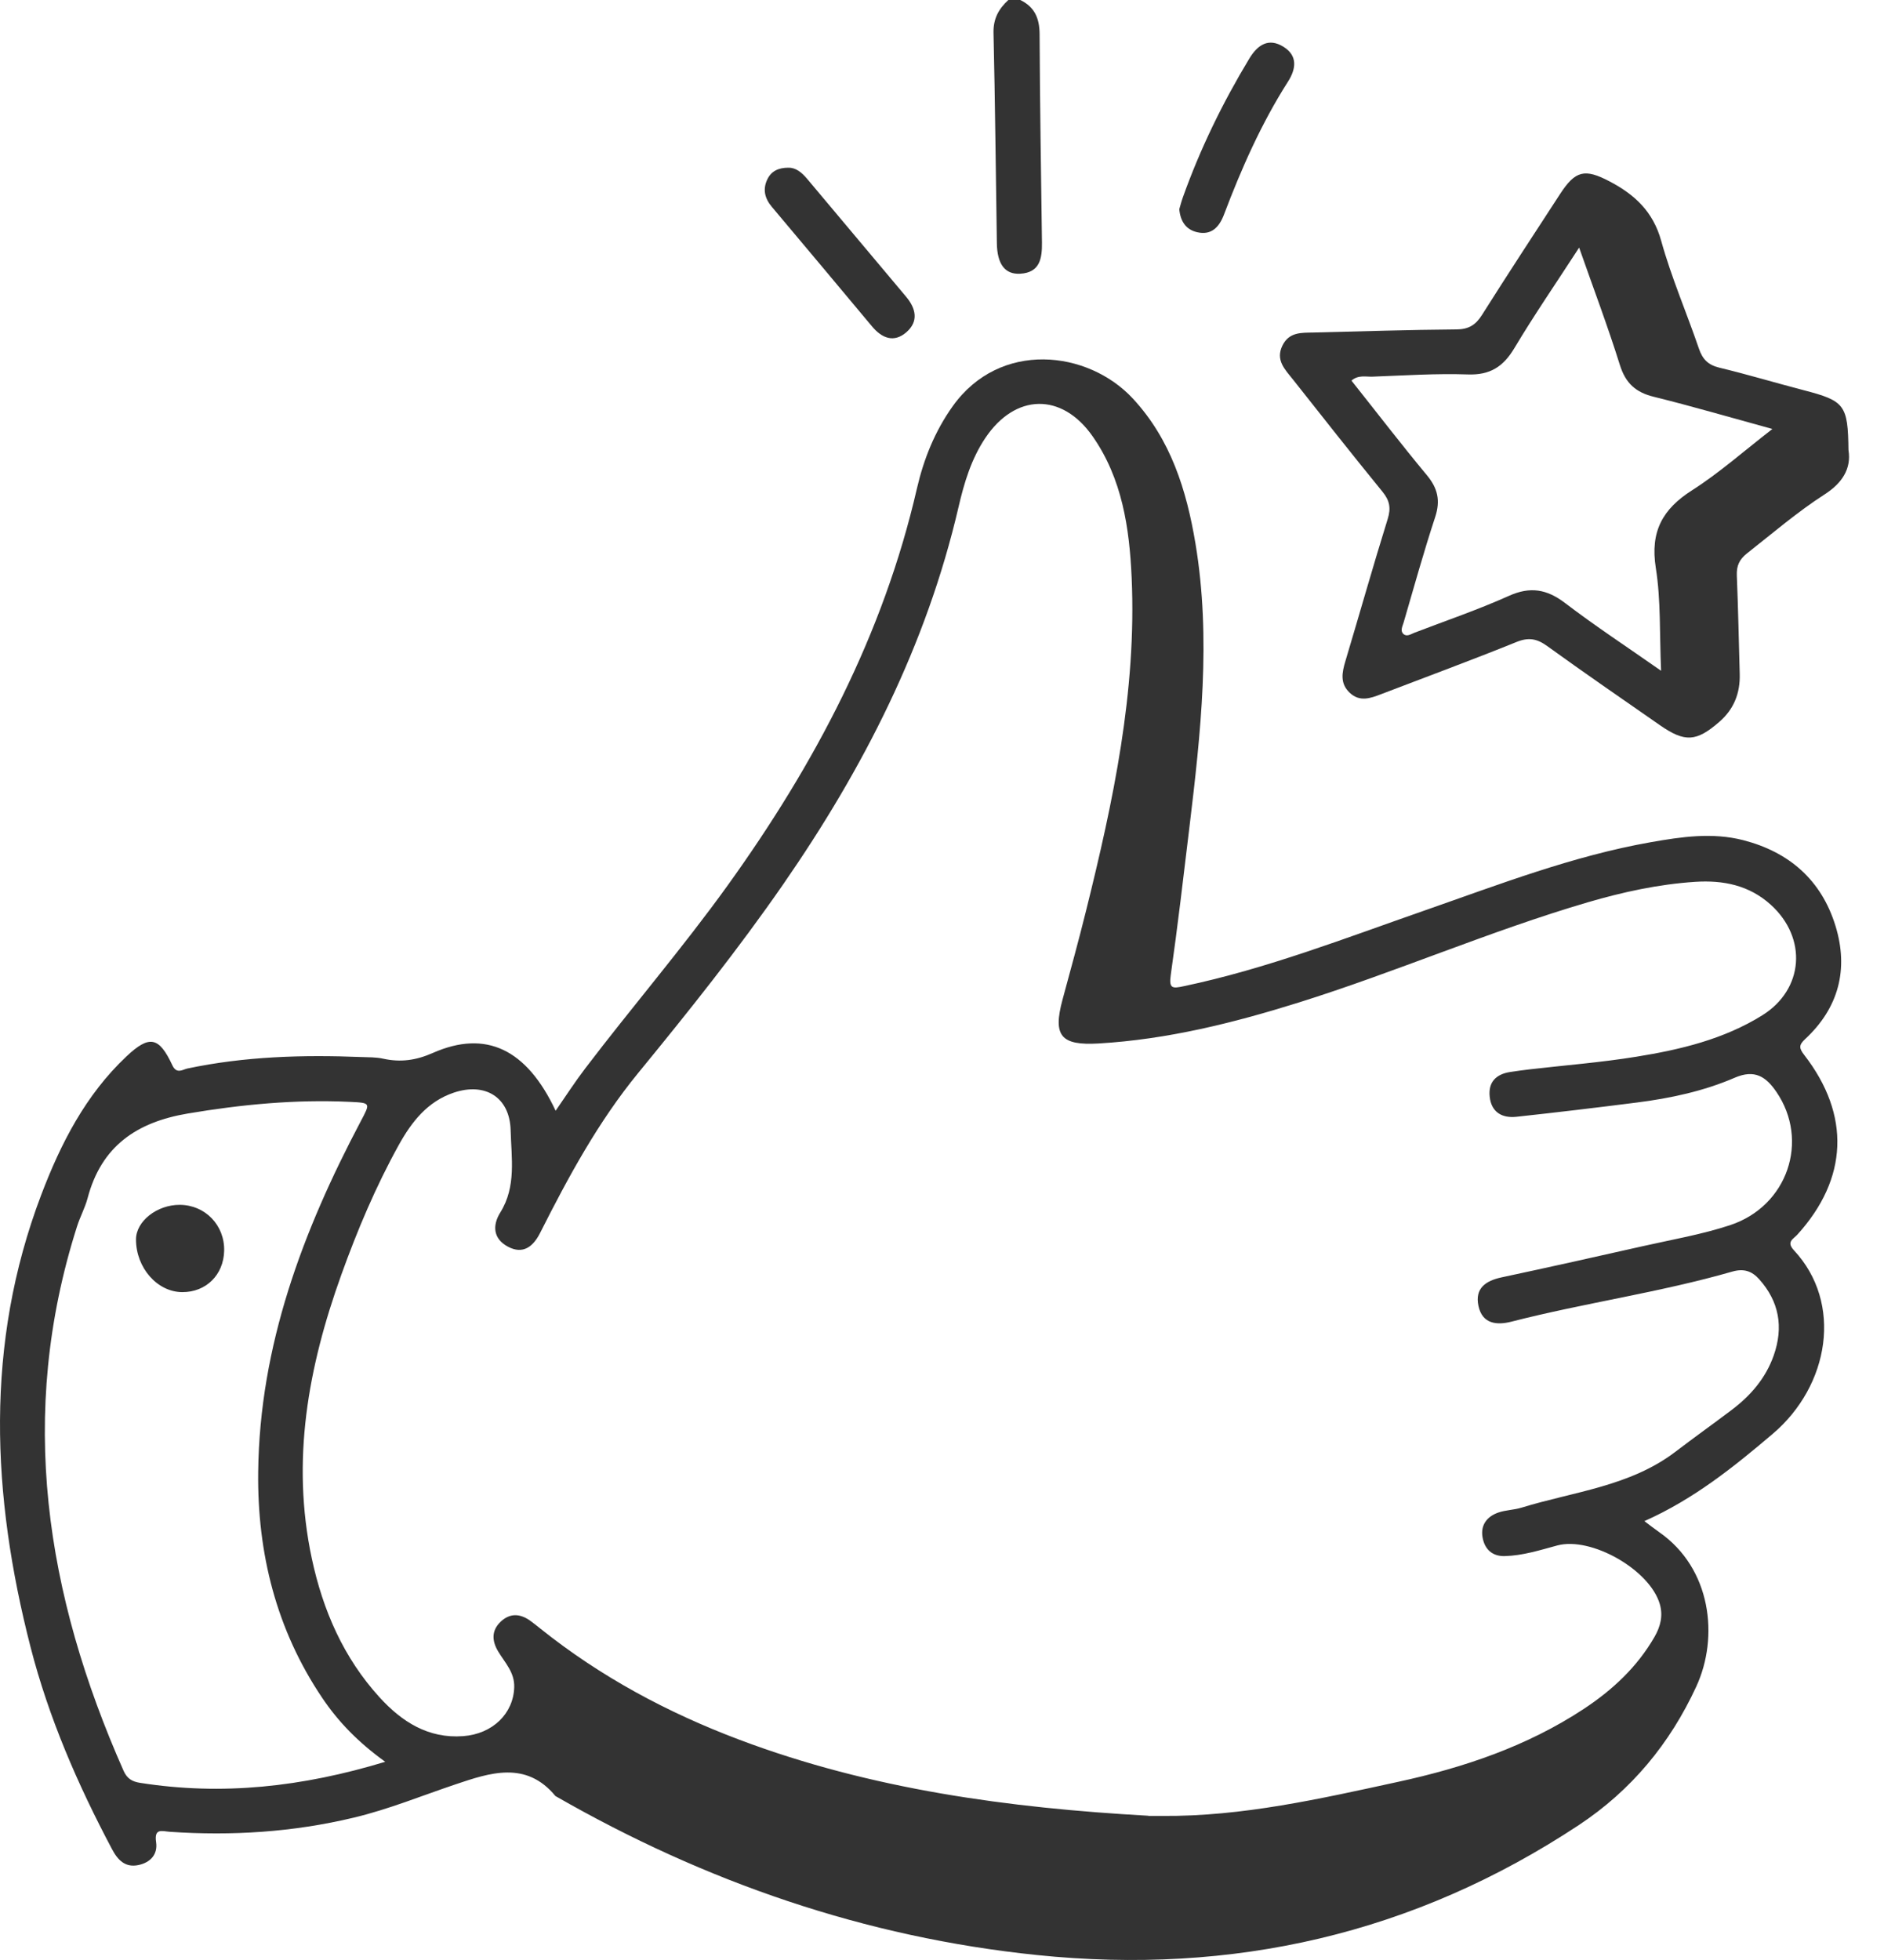 <svg width="50" height="52" viewBox="0 0 50 52" fill="none" xmlns="http://www.w3.org/2000/svg">
<g clip-path="url(#clip0_192_4481)">
<path d="M27.077 0C27.453 0.181 27.587 0.479 27.59 0.899C27.598 2.743 27.629 4.587 27.653 6.43C27.658 6.852 27.602 7.234 27.072 7.262C26.672 7.284 26.465 7.01 26.456 6.455C26.427 4.593 26.41 2.731 26.367 0.87C26.359 0.495 26.506 0.233 26.761 0L27.077 0Z" fill="#333333"/>
<path d="M43.642 40.357C43.807 40.481 43.916 40.568 44.031 40.647C45.418 41.611 45.624 43.431 45.019 44.743C44.32 46.259 43.295 47.497 41.903 48.419C37.521 51.317 32.709 52.402 27.525 51.869C22.963 51.4 18.718 49.933 14.741 47.65C13.957 46.7 12.988 47.039 12.089 47.34C11.191 47.642 10.313 48.003 9.385 48.224C7.779 48.608 6.153 48.711 4.511 48.599C4.3 48.584 4.087 48.491 4.143 48.875C4.191 49.201 3.989 49.414 3.675 49.481C3.324 49.554 3.127 49.352 2.971 49.056C2.063 47.346 1.293 45.575 0.81 43.695C-0.222 39.676 -0.411 35.666 1.092 31.706C1.612 30.336 2.273 29.048 3.354 28.029C3.963 27.455 4.219 27.501 4.574 28.262C4.688 28.507 4.852 28.374 4.97 28.349C6.498 28.026 8.042 27.982 9.592 28.044C9.786 28.051 9.983 28.046 10.17 28.088C10.631 28.189 11.041 28.133 11.488 27.935C12.895 27.314 13.978 27.832 14.746 29.469C15.018 29.077 15.261 28.7 15.532 28.345C16.775 26.712 18.114 25.155 19.315 23.486C21.62 20.28 23.44 16.848 24.335 12.958C24.515 12.179 24.811 11.441 25.283 10.779C26.535 9.021 28.874 9.288 30.067 10.576C31.071 11.659 31.49 13.002 31.727 14.422C32.147 16.944 31.867 19.452 31.565 21.958C31.408 23.262 31.256 24.568 31.071 25.867C31.018 26.236 31.119 26.228 31.419 26.164C33.611 25.703 35.696 24.892 37.804 24.157C39.78 23.468 41.736 22.71 43.806 22.345C44.621 22.201 45.444 22.079 46.267 22.291C47.482 22.605 48.338 23.347 48.712 24.563C49.067 25.715 48.797 26.741 47.906 27.569C47.738 27.725 47.742 27.808 47.883 27.989C49.119 29.585 49.047 31.273 47.699 32.757C47.594 32.873 47.4 32.945 47.609 33.17C48.915 34.57 48.554 36.759 47.049 38.039C46.017 38.916 44.953 39.773 43.641 40.356L43.642 40.357ZM30.476 48.178C30.6 48.178 30.722 48.178 30.846 48.178C32.974 48.194 35.036 47.723 37.098 47.275C38.842 46.897 40.523 46.333 42.032 45.339C42.793 44.837 43.447 44.23 43.91 43.427C44.068 43.151 44.139 42.869 44.051 42.561C43.791 41.65 42.229 40.758 41.326 41.003C40.867 41.127 40.412 41.272 39.934 41.284C39.603 41.293 39.399 41.1 39.346 40.786C39.289 40.46 39.464 40.234 39.761 40.13C39.958 40.061 40.178 40.061 40.38 39.999C41.765 39.573 43.255 39.437 44.465 38.516C44.956 38.141 45.46 37.782 45.953 37.41C46.456 37.031 46.859 36.569 47.073 35.962C47.337 35.21 47.22 34.531 46.684 33.935C46.492 33.721 46.276 33.65 45.977 33.735C44.048 34.29 42.057 34.566 40.114 35.064C39.724 35.164 39.339 35.127 39.237 34.646C39.137 34.18 39.429 33.98 39.848 33.89C41.103 33.622 42.356 33.343 43.607 33.06C44.378 32.886 45.164 32.752 45.913 32.505C47.445 32 48.028 30.259 47.143 28.967C46.867 28.564 46.569 28.364 46.04 28.592C45.214 28.949 44.332 29.138 43.439 29.251C42.376 29.386 41.31 29.514 40.243 29.629C39.863 29.669 39.577 29.509 39.535 29.091C39.495 28.705 39.71 28.497 40.078 28.441C40.253 28.415 40.427 28.39 40.601 28.37C41.545 28.261 42.494 28.187 43.43 28.035C44.595 27.848 45.749 27.572 46.768 26.938C47.876 26.248 47.968 24.887 46.998 24.006C46.423 23.484 45.731 23.347 44.985 23.396C44.014 23.46 43.071 23.666 42.14 23.938C39.54 24.701 37.049 25.789 34.465 26.598C32.73 27.141 30.977 27.577 29.156 27.684C28.155 27.742 27.937 27.484 28.199 26.52C28.412 25.733 28.629 24.947 28.825 24.155C29.545 21.256 30.168 18.341 30.033 15.324C29.974 14.001 29.78 12.697 28.999 11.578C28.18 10.406 26.942 10.436 26.148 11.623C25.777 12.177 25.588 12.808 25.44 13.447C24.588 17.117 22.912 20.391 20.788 23.458C19.587 25.193 18.273 26.837 16.938 28.466C15.877 29.76 15.084 31.224 14.332 32.714C14.151 33.071 13.883 33.29 13.48 33.075C13.089 32.866 13.062 32.514 13.278 32.167C13.707 31.479 13.57 30.72 13.552 29.988C13.53 29.11 12.877 28.709 12.045 28.988C11.344 29.223 10.924 29.764 10.583 30.378C9.972 31.48 9.483 32.639 9.057 33.824C8.179 36.264 7.722 38.755 8.275 41.347C8.569 42.724 9.118 43.983 10.072 45.03C10.664 45.68 11.367 46.13 12.291 46.061C13.077 46.003 13.627 45.459 13.647 44.762C13.659 44.366 13.398 44.111 13.22 43.812C13.056 43.538 13.04 43.268 13.277 43.035C13.531 42.786 13.811 42.805 14.088 43.011C14.172 43.074 14.257 43.139 14.339 43.206C15.938 44.486 17.719 45.439 19.625 46.157C23.123 47.475 26.774 47.965 30.476 48.173V48.178ZM10.223 46.741C9.506 46.224 8.979 45.681 8.551 45.045C7.332 43.236 6.826 41.206 6.852 39.049C6.891 35.697 8.035 32.661 9.573 29.75C9.832 29.26 9.845 29.26 9.285 29.233C7.838 29.165 6.41 29.302 4.98 29.543C3.626 29.772 2.688 30.408 2.324 31.791C2.256 32.046 2.125 32.283 2.045 32.536C0.452 37.526 1.211 42.309 3.28 46.981C3.374 47.193 3.515 47.269 3.718 47.3C5.893 47.642 8.017 47.411 10.225 46.741H10.223Z" fill="#333333"/>
<path d="M49.058 11.944C49.137 12.437 48.887 12.819 48.426 13.115C47.699 13.583 47.042 14.149 46.362 14.683C46.16 14.844 46.084 15.012 46.094 15.268C46.13 16.138 46.146 17.008 46.171 17.878C46.186 18.387 46.018 18.815 45.63 19.151C45.021 19.68 44.717 19.702 44.049 19.237C43.05 18.542 42.048 17.853 41.061 17.14C40.79 16.944 40.569 16.902 40.248 17.032C39.059 17.513 37.855 17.957 36.656 18.416C36.37 18.526 36.086 18.631 35.819 18.378C35.558 18.13 35.615 17.844 35.706 17.54C36.083 16.284 36.438 15.022 36.828 13.771C36.919 13.479 36.881 13.281 36.692 13.048C35.887 12.062 35.099 11.061 34.309 10.062C34.103 9.802 33.844 9.555 34.036 9.165C34.214 8.806 34.538 8.829 34.856 8.822C36.122 8.792 37.388 8.749 38.654 8.74C38.976 8.737 39.161 8.624 39.33 8.357C40.01 7.28 40.709 6.214 41.404 5.146C41.808 4.526 42.057 4.466 42.716 4.812C43.378 5.159 43.872 5.609 44.088 6.393C44.357 7.363 44.762 8.295 45.088 9.249C45.184 9.531 45.331 9.681 45.624 9.753C46.375 9.933 47.117 10.157 47.864 10.351C48.958 10.635 49.043 10.739 49.057 11.943L49.058 11.944ZM44.084 17.794C44.041 16.8 44.08 15.921 43.944 15.068C43.791 14.105 44.121 13.506 44.91 13.005C45.627 12.548 46.272 11.974 47.038 11.381C45.907 11.071 44.902 10.777 43.887 10.526C43.41 10.409 43.141 10.166 42.99 9.682C42.672 8.665 42.295 7.668 41.909 6.569C41.296 7.515 40.715 8.358 40.191 9.235C39.895 9.731 39.543 9.955 38.956 9.934C38.114 9.905 37.269 9.962 36.425 9.993C36.248 9.999 36.048 9.941 35.867 10.098C36.542 10.947 37.187 11.788 37.864 12.602C38.156 12.951 38.234 13.279 38.088 13.72C37.783 14.645 37.524 15.584 37.25 16.519C37.222 16.615 37.154 16.734 37.245 16.819C37.335 16.902 37.441 16.825 37.535 16.788C38.372 16.467 39.223 16.178 40.04 15.811C40.609 15.554 41.052 15.629 41.539 16.001C42.333 16.607 43.17 17.156 44.081 17.794H44.084Z" fill="#333333"/>
<path d="M20.927 4.45C21.119 4.445 21.278 4.575 21.42 4.744C22.295 5.788 23.172 6.83 24.047 7.872C24.309 8.184 24.385 8.524 24.058 8.811C23.727 9.102 23.408 8.976 23.144 8.661C22.259 7.603 21.375 6.545 20.485 5.489C20.295 5.264 20.236 5.021 20.367 4.753C20.47 4.543 20.654 4.449 20.926 4.449L20.927 4.45Z" fill="#333333"/>
<path d="M31.297 5.551C31.322 5.466 31.353 5.346 31.394 5.231C31.854 3.944 32.449 2.725 33.154 1.557C33.379 1.183 33.672 0.997 34.064 1.242C34.439 1.476 34.402 1.822 34.182 2.166C33.476 3.273 32.948 4.467 32.484 5.692C32.359 6.02 32.154 6.251 31.769 6.16C31.483 6.093 31.33 5.886 31.297 5.552V5.551Z" fill="#333333"/>
<path d="M4.839 34.281C4.174 34.279 3.61 33.636 3.609 32.884C3.609 32.401 4.166 31.962 4.772 31.965C5.447 31.969 5.966 32.508 5.949 33.187C5.933 33.825 5.468 34.283 4.838 34.281H4.839Z" fill="#333333"/>
</g>
<defs>
<clipPath id="clip0_192_4481">
<rect width="49.07" height="52" fill="white"/>
</clipPath>
</defs>
</svg>
